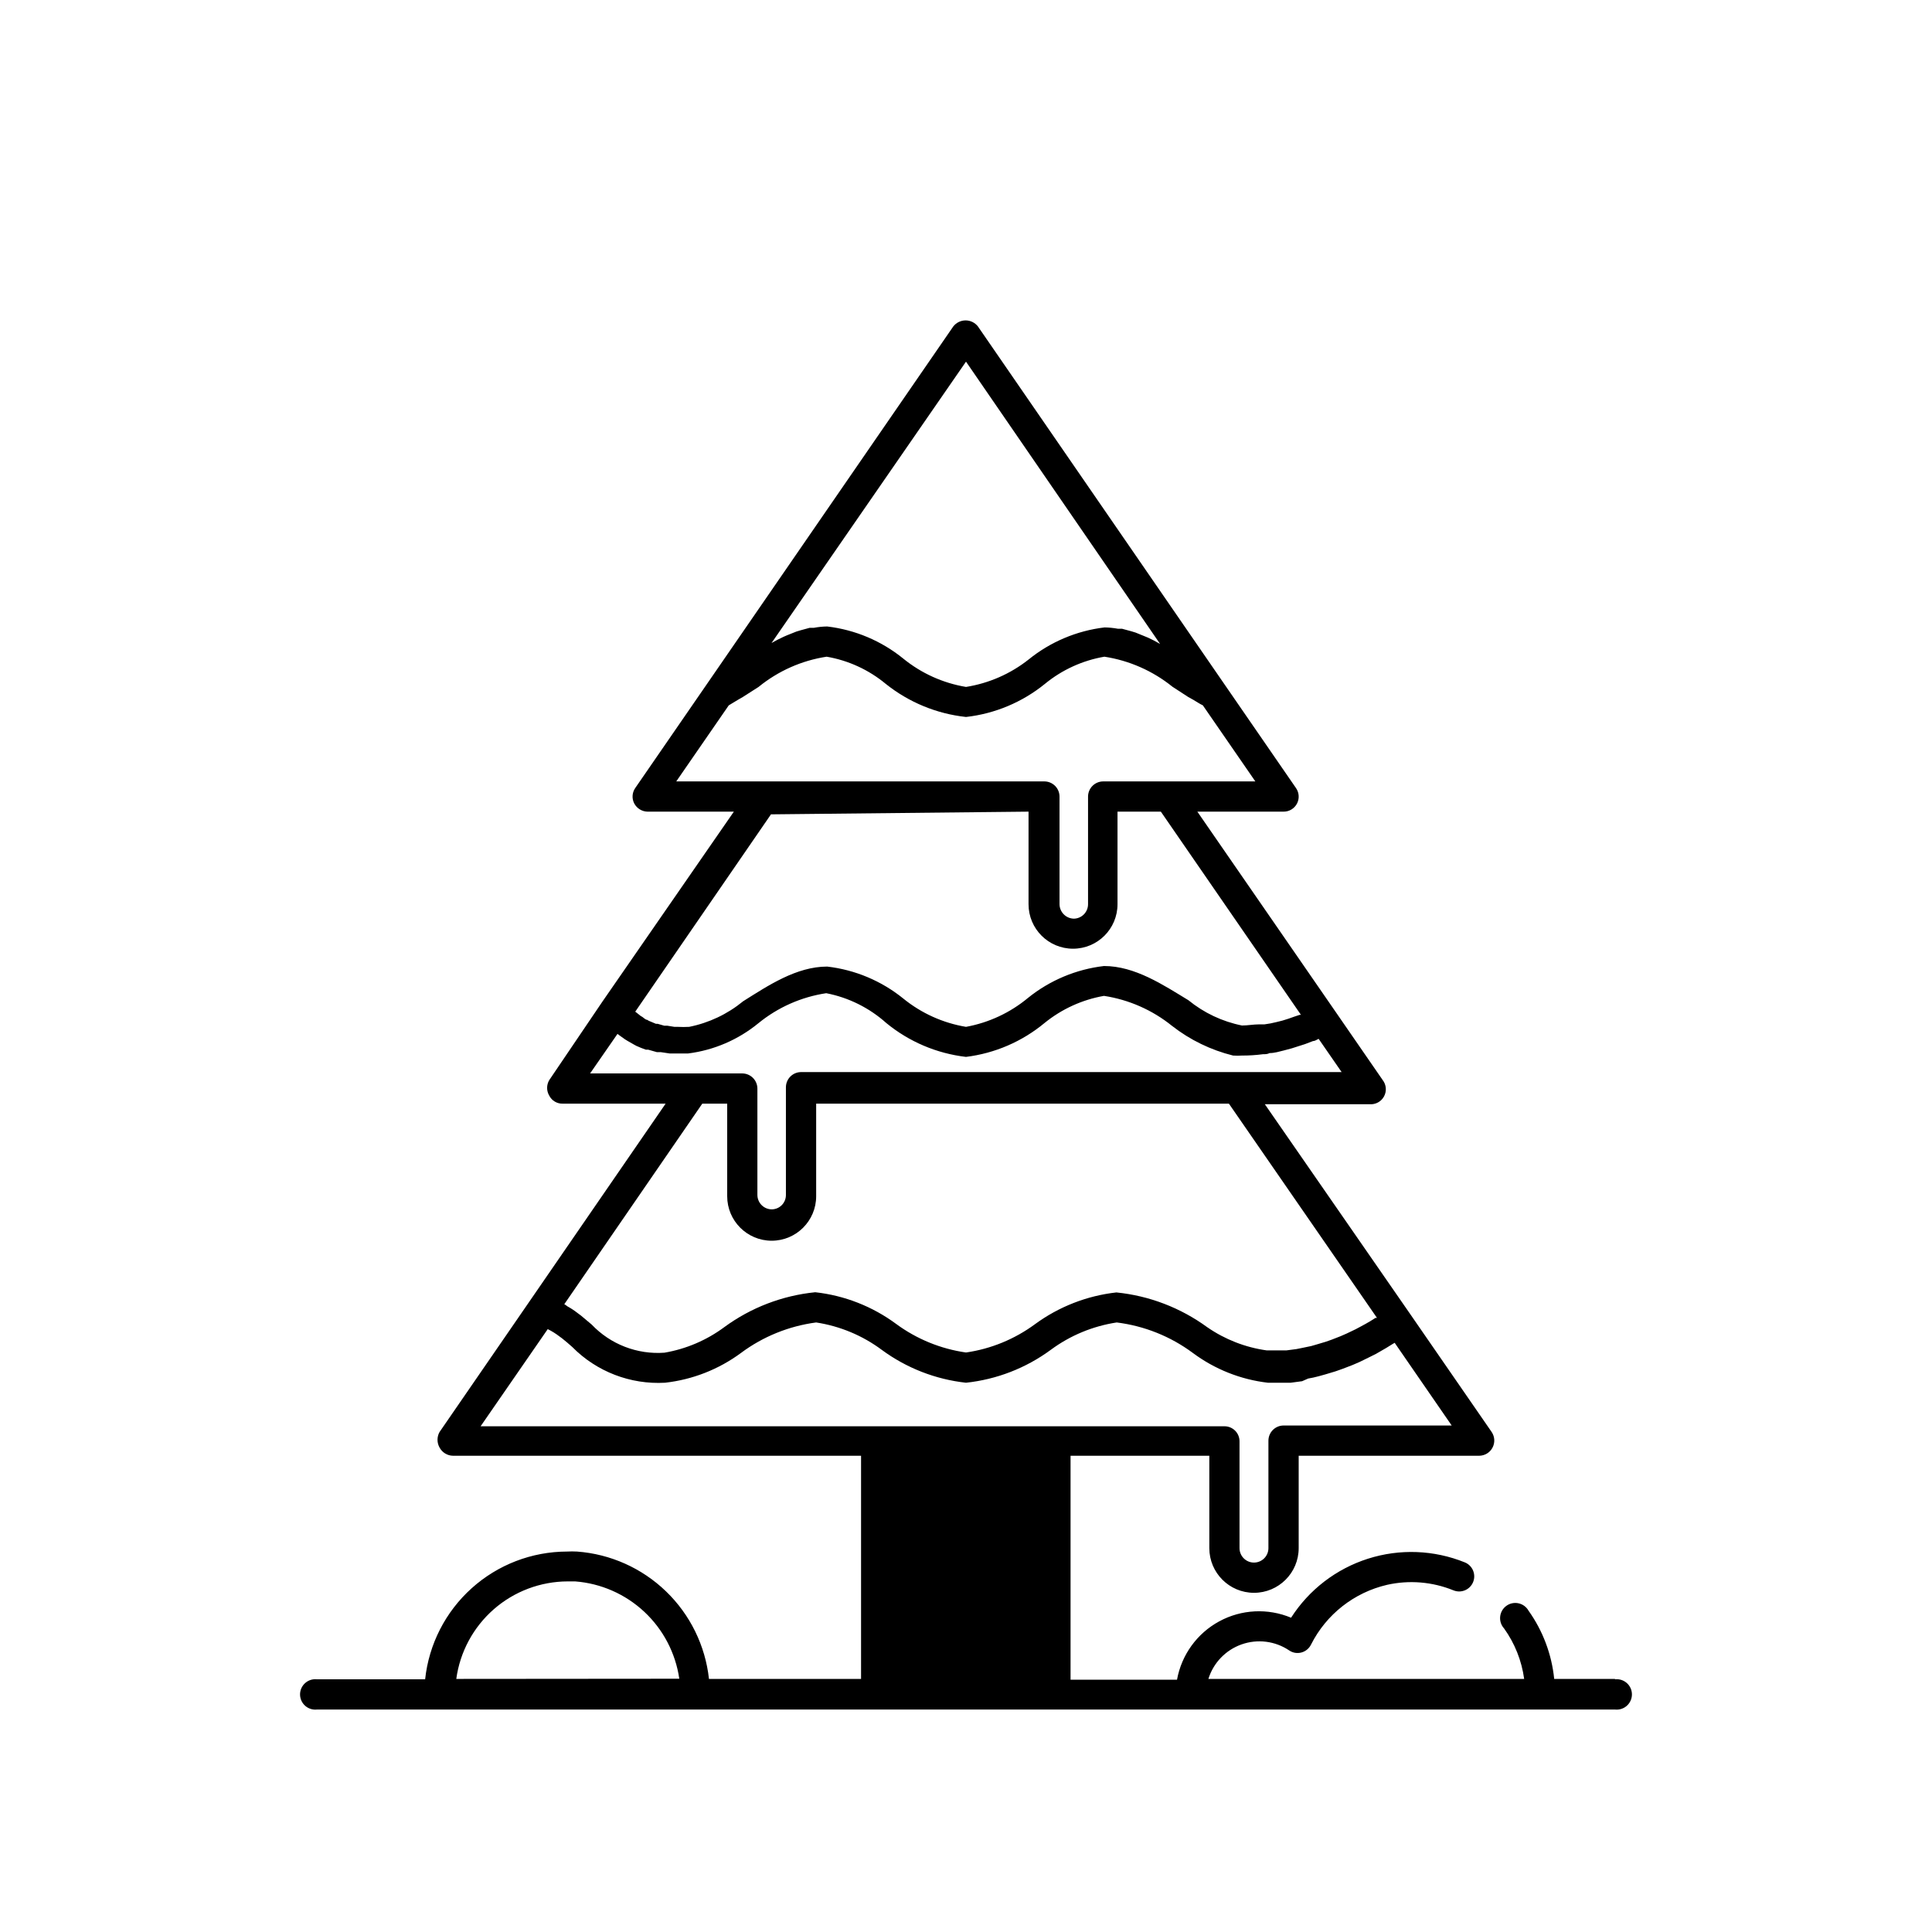 <?xml version="1.0" encoding="UTF-8"?>
<!-- Uploaded to: SVG Repo, www.svgrepo.com, Generator: SVG Repo Mixer Tools -->
<svg fill="#000000" width="800px" height="800px" version="1.1" viewBox="144 144 512 512" xmlns="http://www.w3.org/2000/svg">
 <path d="m572 588.93h-16.121c-0.66-6.516-3.004-12.75-6.805-18.086-0.562-0.996-1.523-1.707-2.644-1.953-1.117-0.246-2.289-0.004-3.219 0.668-0.93 0.668-1.531 1.703-1.652 2.844-0.121 1.141 0.25 2.277 1.02 3.129 2.848 3.961 4.68 8.562 5.34 13.398h-83.684c1.324-4.269 4.59-7.664 8.809-9.152 4.219-1.488 8.891-0.895 12.602 1.598 0.941 0.648 2.121 0.852 3.227 0.555 1.125-0.297 2.062-1.07 2.57-2.117 4.039-8 11.422-13.797 20.152-15.82 5.871-1.316 12.008-0.805 17.582 1.461 2.043 0.836 4.379-0.145 5.215-2.191 0.832-2.047-0.148-4.379-2.191-5.215-8.184-3.309-17.262-3.656-25.672-0.977-8.406 2.676-15.617 8.207-20.379 15.637-6.168-2.578-13.172-2.223-19.047 0.969-5.879 3.191-9.988 8.879-11.18 15.457h-28.215v-59.348h36.777v24.484c0 6.539 5.301 11.84 11.84 11.84 6.539 0 11.84-5.301 11.84-11.84v-24.484h47.863c1.484-0.023 2.836-0.855 3.519-2.172s0.59-2.902-0.246-4.129l-21.715-31.438-38.391-55.418h27.762c1.57 0.129 3.07-0.68 3.824-2.066 0.75-1.387 0.617-3.082-0.348-4.332l-12.344-17.887-36.777-53.25h22.82c1.492 0.02 2.867-0.793 3.57-2.109 0.699-1.316 0.605-2.914-0.242-4.137l-18.793-27.258-65.496-95.07c-0.781-1.016-1.992-1.613-3.273-1.613-1.285 0-2.492 0.598-3.277 1.613l-65.496 95.07-18.789 27.258c-0.828 1.207-0.926 2.777-0.254 4.078 0.695 1.309 2.047 2.141 3.527 2.168h22.871l-34.863 50.383-14.055 20.754c-0.758 1.273-0.758 2.859 0 4.133 0.676 1.32 2.043 2.141 3.527 2.113h27.309l-36.277 52.699-23.629 34.309c-0.727 1.281-0.727 2.852 0 4.133 0.707 1.324 2.078 2.156 3.578 2.168h108.12v59.145h-40.305c-0.965-8.824-4.988-17.031-11.379-23.199-6.387-6.168-14.73-9.902-23.586-10.555-0.887-0.051-1.781-0.051-2.668 0-9.336 0.02-18.336 3.488-25.27 9.738-6.938 6.246-11.324 14.836-12.316 24.117h-28.668c-1.137-0.129-2.277 0.234-3.133 1s-1.348 1.859-1.348 3.004c0 1.148 0.492 2.242 1.348 3.008 0.855 0.762 1.996 1.129 3.133 1h344c1.141 0.129 2.281-0.238 3.137-1 0.855-0.766 1.344-1.859 1.344-3.008 0-1.145-0.488-2.238-1.344-3.004s-1.996-1.129-3.137-1zm-172-349.09 51.438 74.816c-1.027-0.613-2.086-1.168-3.176-1.66l-0.855-0.352-2.469-1.008-1.16-0.352-2.418-0.656h-1.109l0.004-0.004c-1.164-0.215-2.344-0.332-3.527-0.352-7.387 0.879-14.375 3.832-20.152 8.516-4.812 3.801-10.52 6.297-16.574 7.254-6.102-1.016-11.832-3.606-16.629-7.508-5.773-4.691-12.762-7.641-20.152-8.512-1.184 0.012-2.363 0.133-3.523 0.352h-1.109l-2.418 0.656-1.16 0.352-2.519 1.008-0.805 0.352c-1.109 0.504-2.168 1.059-3.223 1.664zm-62.875 91.09 2.418-1.461 1.309-0.754 4.18-2.672c5.191-4.234 11.418-7 18.039-8.012 5.762 0.988 11.164 3.473 15.668 7.207 6.109 4.883 13.484 7.926 21.262 8.766 7.664-0.863 14.918-3.906 20.906-8.766 4.543-3.731 9.977-6.211 15.77-7.207 6.609 1.016 12.832 3.762 18.035 7.961l4.18 2.719 1.359 0.754c0.855 0.504 1.664 1.059 2.519 1.461l13.906 20.152h-40.305l0.004 0.004c-2.227 0-4.031 1.805-4.031 4.031v28.516c0 2.074-1.652 3.773-3.731 3.828-2.102-0.027-3.801-1.727-3.828-3.828v-28.516c0-1.07-0.426-2.094-1.18-2.852-0.758-0.754-1.781-1.18-2.852-1.18h-97.535zm79.449 28.164v24.535c0 6.512 5.277 11.789 11.789 11.789s11.789-5.277 11.789-11.789v-24.535h11.488l37.129 53.855h-0.352l-1.359 0.453c-1.074 0.402-2.133 0.754-3.176 1.059l-1.613 0.402c-1.043 0.27-2.098 0.469-3.176 0.605h-1.41c-1.512 0-3.023 0.301-4.535 0.301l0.004 0.004c-5.211-1.043-10.09-3.344-14.207-6.703-6.652-4.031-14.156-9.066-22.371-9.066-7.383 0.859-14.367 3.793-20.152 8.461-4.723 3.922-10.383 6.562-16.422 7.66-6.102-1.016-11.832-3.606-16.629-7.508-5.777-4.676-12.766-7.613-20.152-8.465-8.16 0-15.668 5.039-22.32 9.219l0.004 0.004c-4.129 3.383-9.023 5.699-14.258 6.75-1.023 0.055-2.051 0.055-3.074 0h-0.855l-1.863-0.301h-0.805l-1.762-0.504h-0.453l-1.914-0.805-0.402-0.25c-0.402 0-0.855-0.453-1.258-0.754l-0.504-0.301-1.008-0.805-0.402-0.301 35.973-52.297zm-108.93 58.895 0.453 0.352 1.562 1.109 0.656 0.402 1.762 1.008 0.555 0.301c0.805 0.352 1.613 0.707 2.519 1.008h0.605l2.316 0.656h1.008l2.367 0.352h1.109 3.828c6.828-0.867 13.273-3.644 18.594-8.008 5.172-4.219 11.383-6.969 17.984-7.961 5.922 1.148 11.426 3.883 15.922 7.91 6.031 4.949 13.355 8.062 21.109 8.969 7.648-0.941 14.871-4.051 20.805-8.969 4.555-3.707 9.984-6.188 15.77-7.203 6.609 1.012 12.836 3.758 18.039 7.957 4.777 3.727 10.289 6.406 16.172 7.859 0.785 0.051 1.578 0.051 2.367 0 1.852 0.008 3.703-0.109 5.543-0.352 0.605 0 1.211 0 1.762-0.301 1.309 0 2.57-0.402 3.828-0.707l2.066-0.555 3.477-1.109 2.117-0.805c0.504 0 1.008-0.352 1.512-0.605l6.098 8.816h-143.29c-2.207 0.027-3.981 1.824-3.981 4.031v28.516c0.012 1.004-0.375 1.969-1.074 2.688-0.699 0.719-1.652 1.129-2.656 1.141-2.113 0-3.828-1.711-3.828-3.828v-28.16c0-1.07-0.426-2.098-1.18-2.852-0.758-0.758-1.781-1.18-2.852-1.18h-40.305zm22.469 18.488h6.602v24.539c0 6.508 5.281 11.789 11.789 11.789 6.512 0 11.789-5.281 11.789-11.789v-24.539h109.38l39.246 56.781h-0.402l-1.359 0.855c-0.805 0.453-1.613 0.957-2.418 1.359l-1.512 0.805-2.316 1.109-1.613 0.707-2.316 0.906-1.562 0.555-2.367 0.707-1.562 0.453-2.418 0.504-1.512 0.301-2.672 0.352h-1.258-3.93c-5.668-0.789-11.066-2.894-15.77-6.144-7.066-5.16-15.379-8.344-24.082-9.219-7.801 0.875-15.234 3.773-21.566 8.414-5.383 3.969-11.664 6.547-18.285 7.504-6.695-0.953-13.047-3.551-18.492-7.555-6.285-4.652-13.691-7.555-21.461-8.414-8.73 0.875-17.062 4.074-24.133 9.27-4.672 3.457-10.09 5.769-15.82 6.75-7.223 0.531-14.305-2.207-19.297-7.457l-2.82-2.367-1.008-0.754c-0.824-0.641-1.703-1.215-2.617-1.715-0.25-0.211-0.52-0.398-0.809-0.555zm-40.957 59.754c1.086 0.535 2.113 1.176 3.074 1.914l0.754 0.555c0.906 0.707 1.762 1.461 2.672 2.266 6.457 6.539 15.41 9.988 24.586 9.473 7.297-0.816 14.25-3.543 20.152-7.91 5.836-4.34 12.688-7.113 19.898-8.062 6.301 0.965 12.27 3.453 17.383 7.258 6.543 4.82 14.242 7.824 22.32 8.715 8.129-0.863 15.883-3.871 22.469-8.715 5.148-3.809 11.152-6.297 17.48-7.258 7.301 0.906 14.246 3.684 20.152 8.062 5.824 4.34 12.688 7.07 19.902 7.91h4.535 1.512l3.023-0.402 1.609-0.707c0.934-0.152 1.859-0.355 2.773-0.605l1.812-0.504 2.672-0.805 1.863-0.656 2.621-1.008 1.863-0.805 2.57-1.258 1.812-0.906 2.621-1.512 1.715-1.059 0.605-0.352 15.113 21.914h-44.594c-2.184 0.027-3.949 1.793-3.977 3.981v28.516c0 2.113-1.715 3.828-3.832 3.828-2.113 0-3.828-1.715-3.828-3.828v-28.316c0-1.055-0.418-2.066-1.164-2.812-0.746-0.746-1.762-1.164-2.816-1.164h-197.14zm-24.234 92.699c0.973-7.144 4.5-13.695 9.926-18.449 5.426-4.75 12.387-7.375 19.598-7.394h1.965c6.848 0.523 13.312 3.363 18.332 8.051 5.019 4.691 8.289 10.949 9.277 17.742z"/>
</svg>